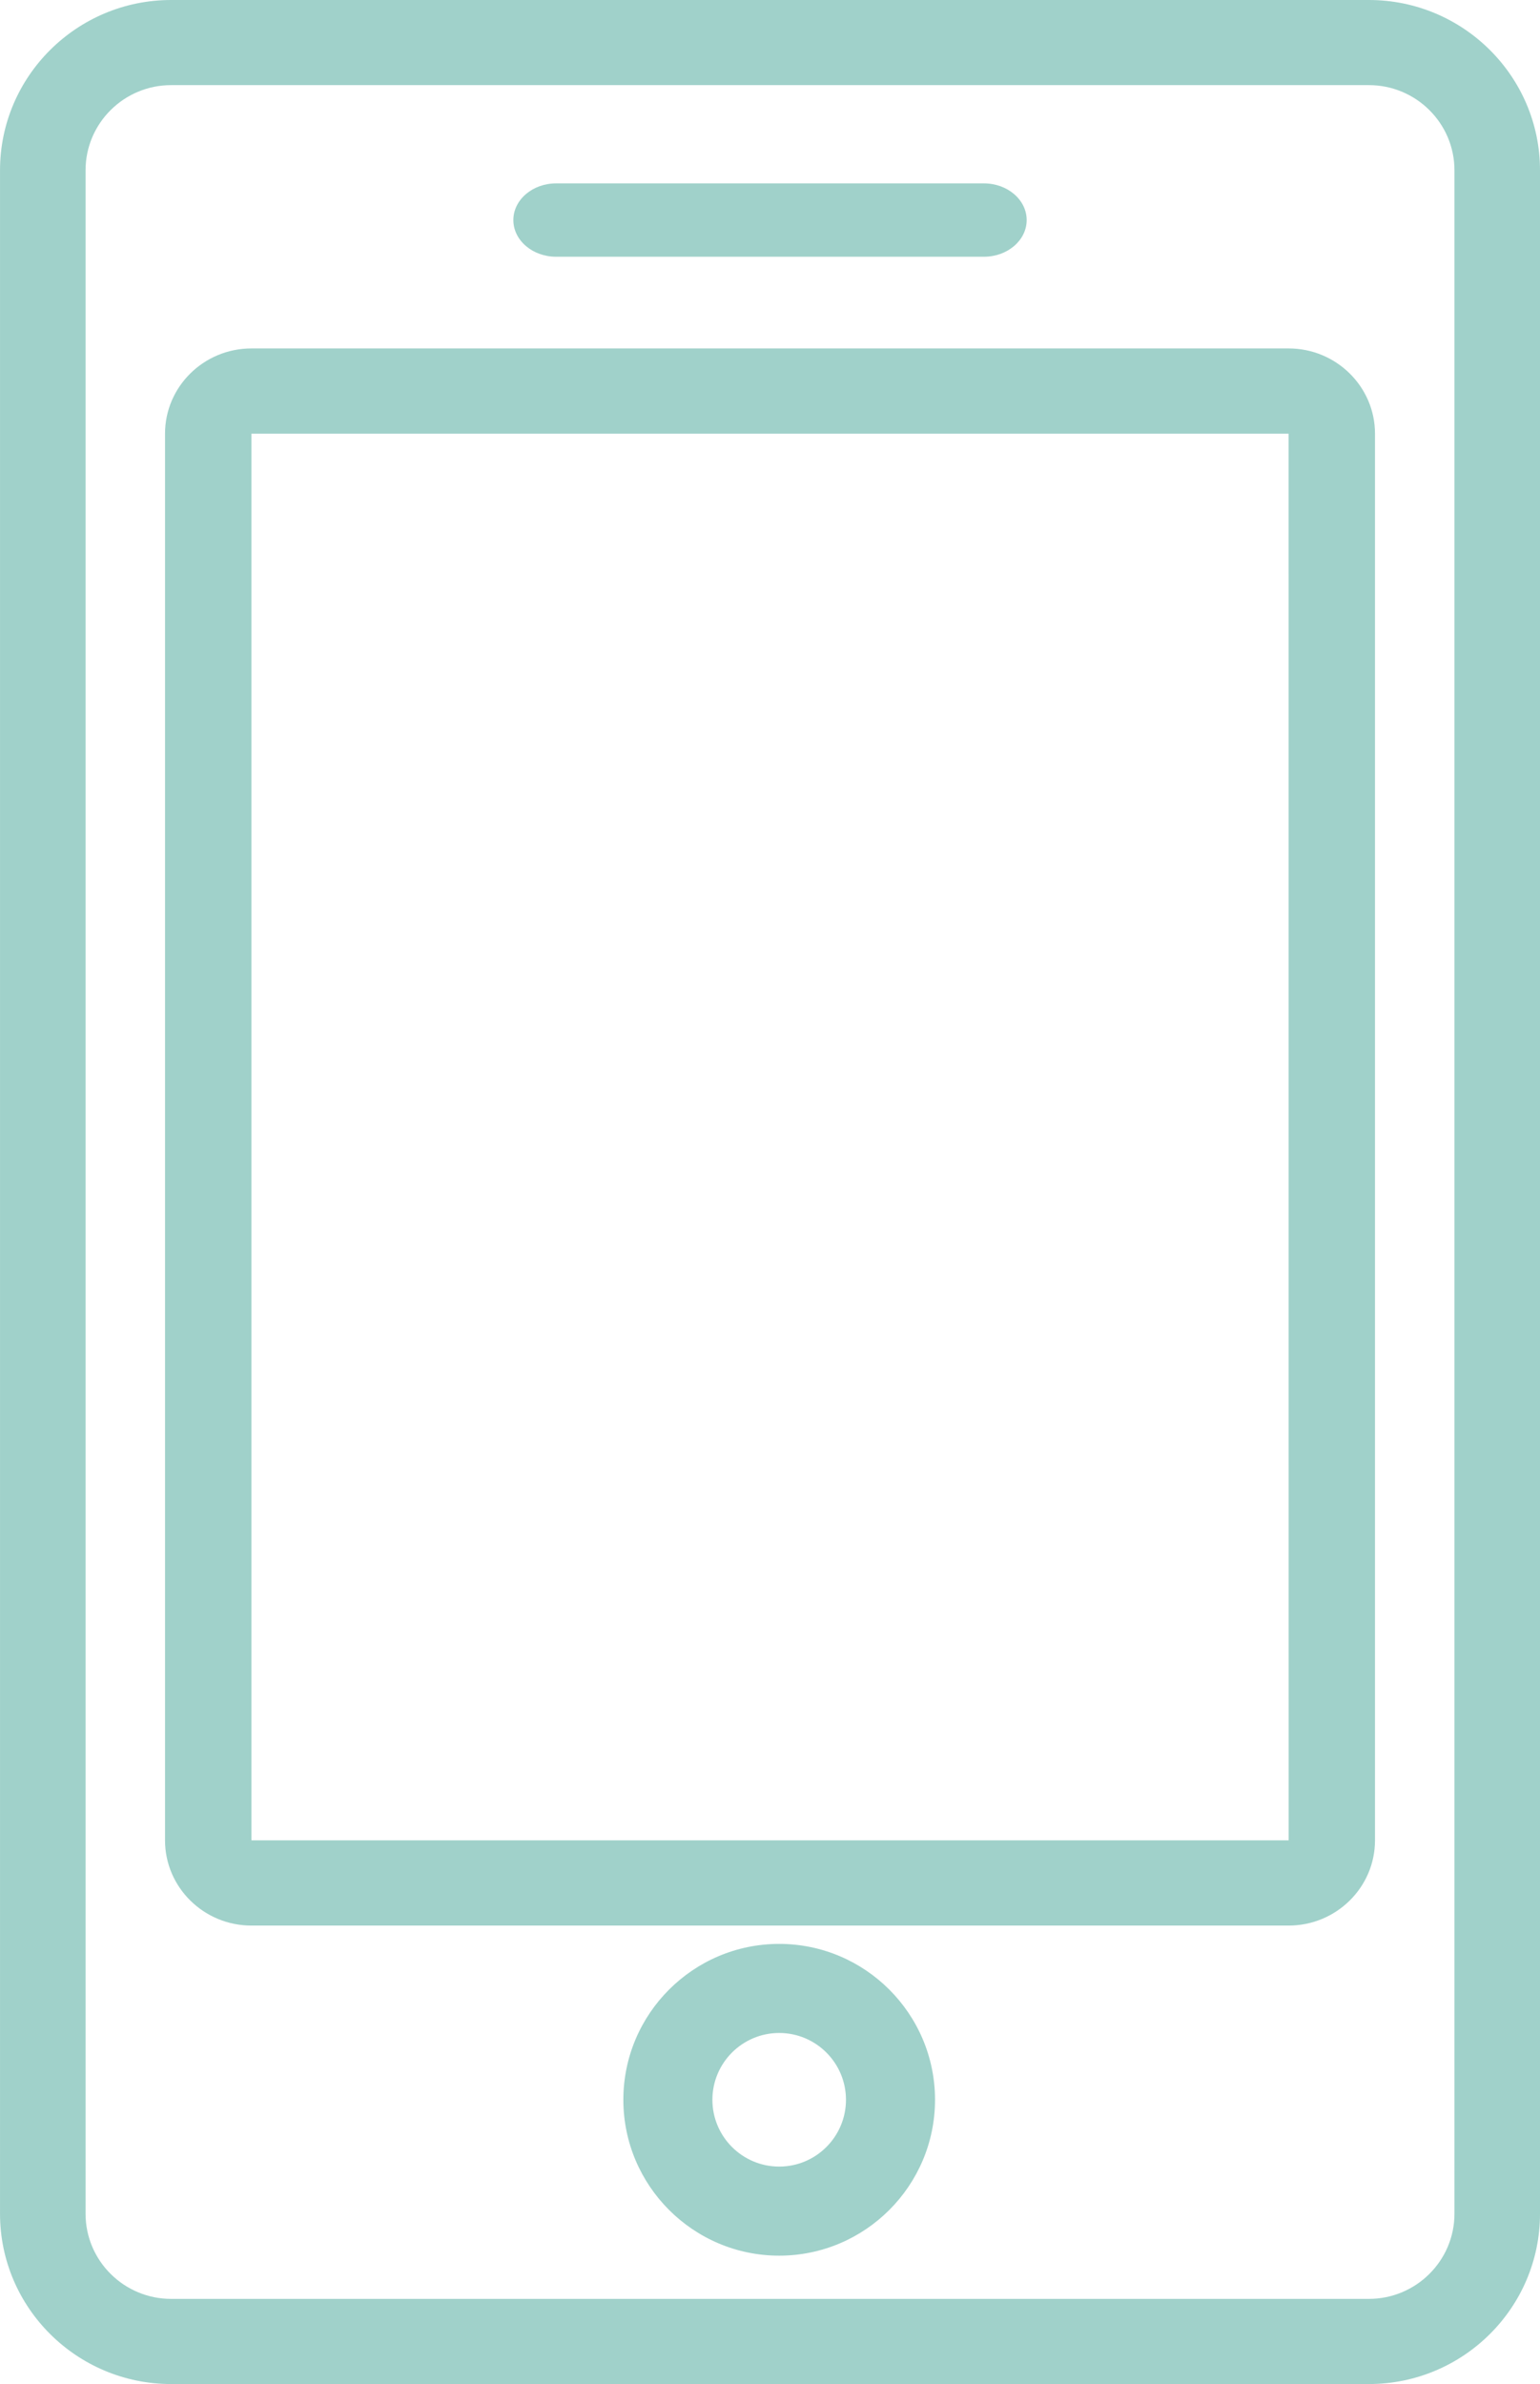 <?xml version="1.0" encoding="UTF-8"?> <svg xmlns="http://www.w3.org/2000/svg" height="130" viewBox="0 0 84 130" width="84"><g fill="#a0d1ca" fill-rule="evenodd" transform="translate(.001)"><path d="m79.333 120.714c0 2.561-2.093 4.643-4.667 4.643h-65.333c-2.574 0-4.667-2.082-4.667-4.643v-111.429c0-2.561 2.093-4.643 4.667-4.643h65.333c2.574 0 4.667 2.082 4.667 4.643zm-4.667-120.714h-65.333c-5.146 0-9.333 4.166-9.333 9.286v111.429c0 5.12 4.187 9.286 9.333 9.286h65.333c5.146 0 9.333-4.166 9.333-9.286v-111.429c0-5.12-4.187-9.286-9.333-9.286z"></path><path d="m13.714 100.351v-76.703h56.571l.004 76.703zm56.571-81.351h-56.571c-2.6 0-4.714 2.084-4.714 4.649v76.703c0 2.564 2.114 4.649 4.714 4.649h56.571c2.6 0 4.714-2.084 4.714-4.649v-76.703c0-2.564-2.114-4.649-4.714-4.649z"></path><path d="m30.333 14h23.333c1.288 0 2.333-.896 2.333-2s-1.045-2-2.333-2h-23.333c-1.288 0-2.333.896-2.333 2s1.045 2 2.333 2"></path><path d="m42.5 118.143c-2.009 0-3.643-1.634-3.643-3.643s1.634-3.643 3.643-3.643 3.643 1.634 3.643 3.643-1.634 3.643-3.643 3.643m0-12.143c-4.686 0-8.5 3.814-8.5 8.5s3.814 8.5 8.5 8.5 8.5-3.814 8.5-8.5-3.814-8.5-8.5-8.5"></path></g></svg> 